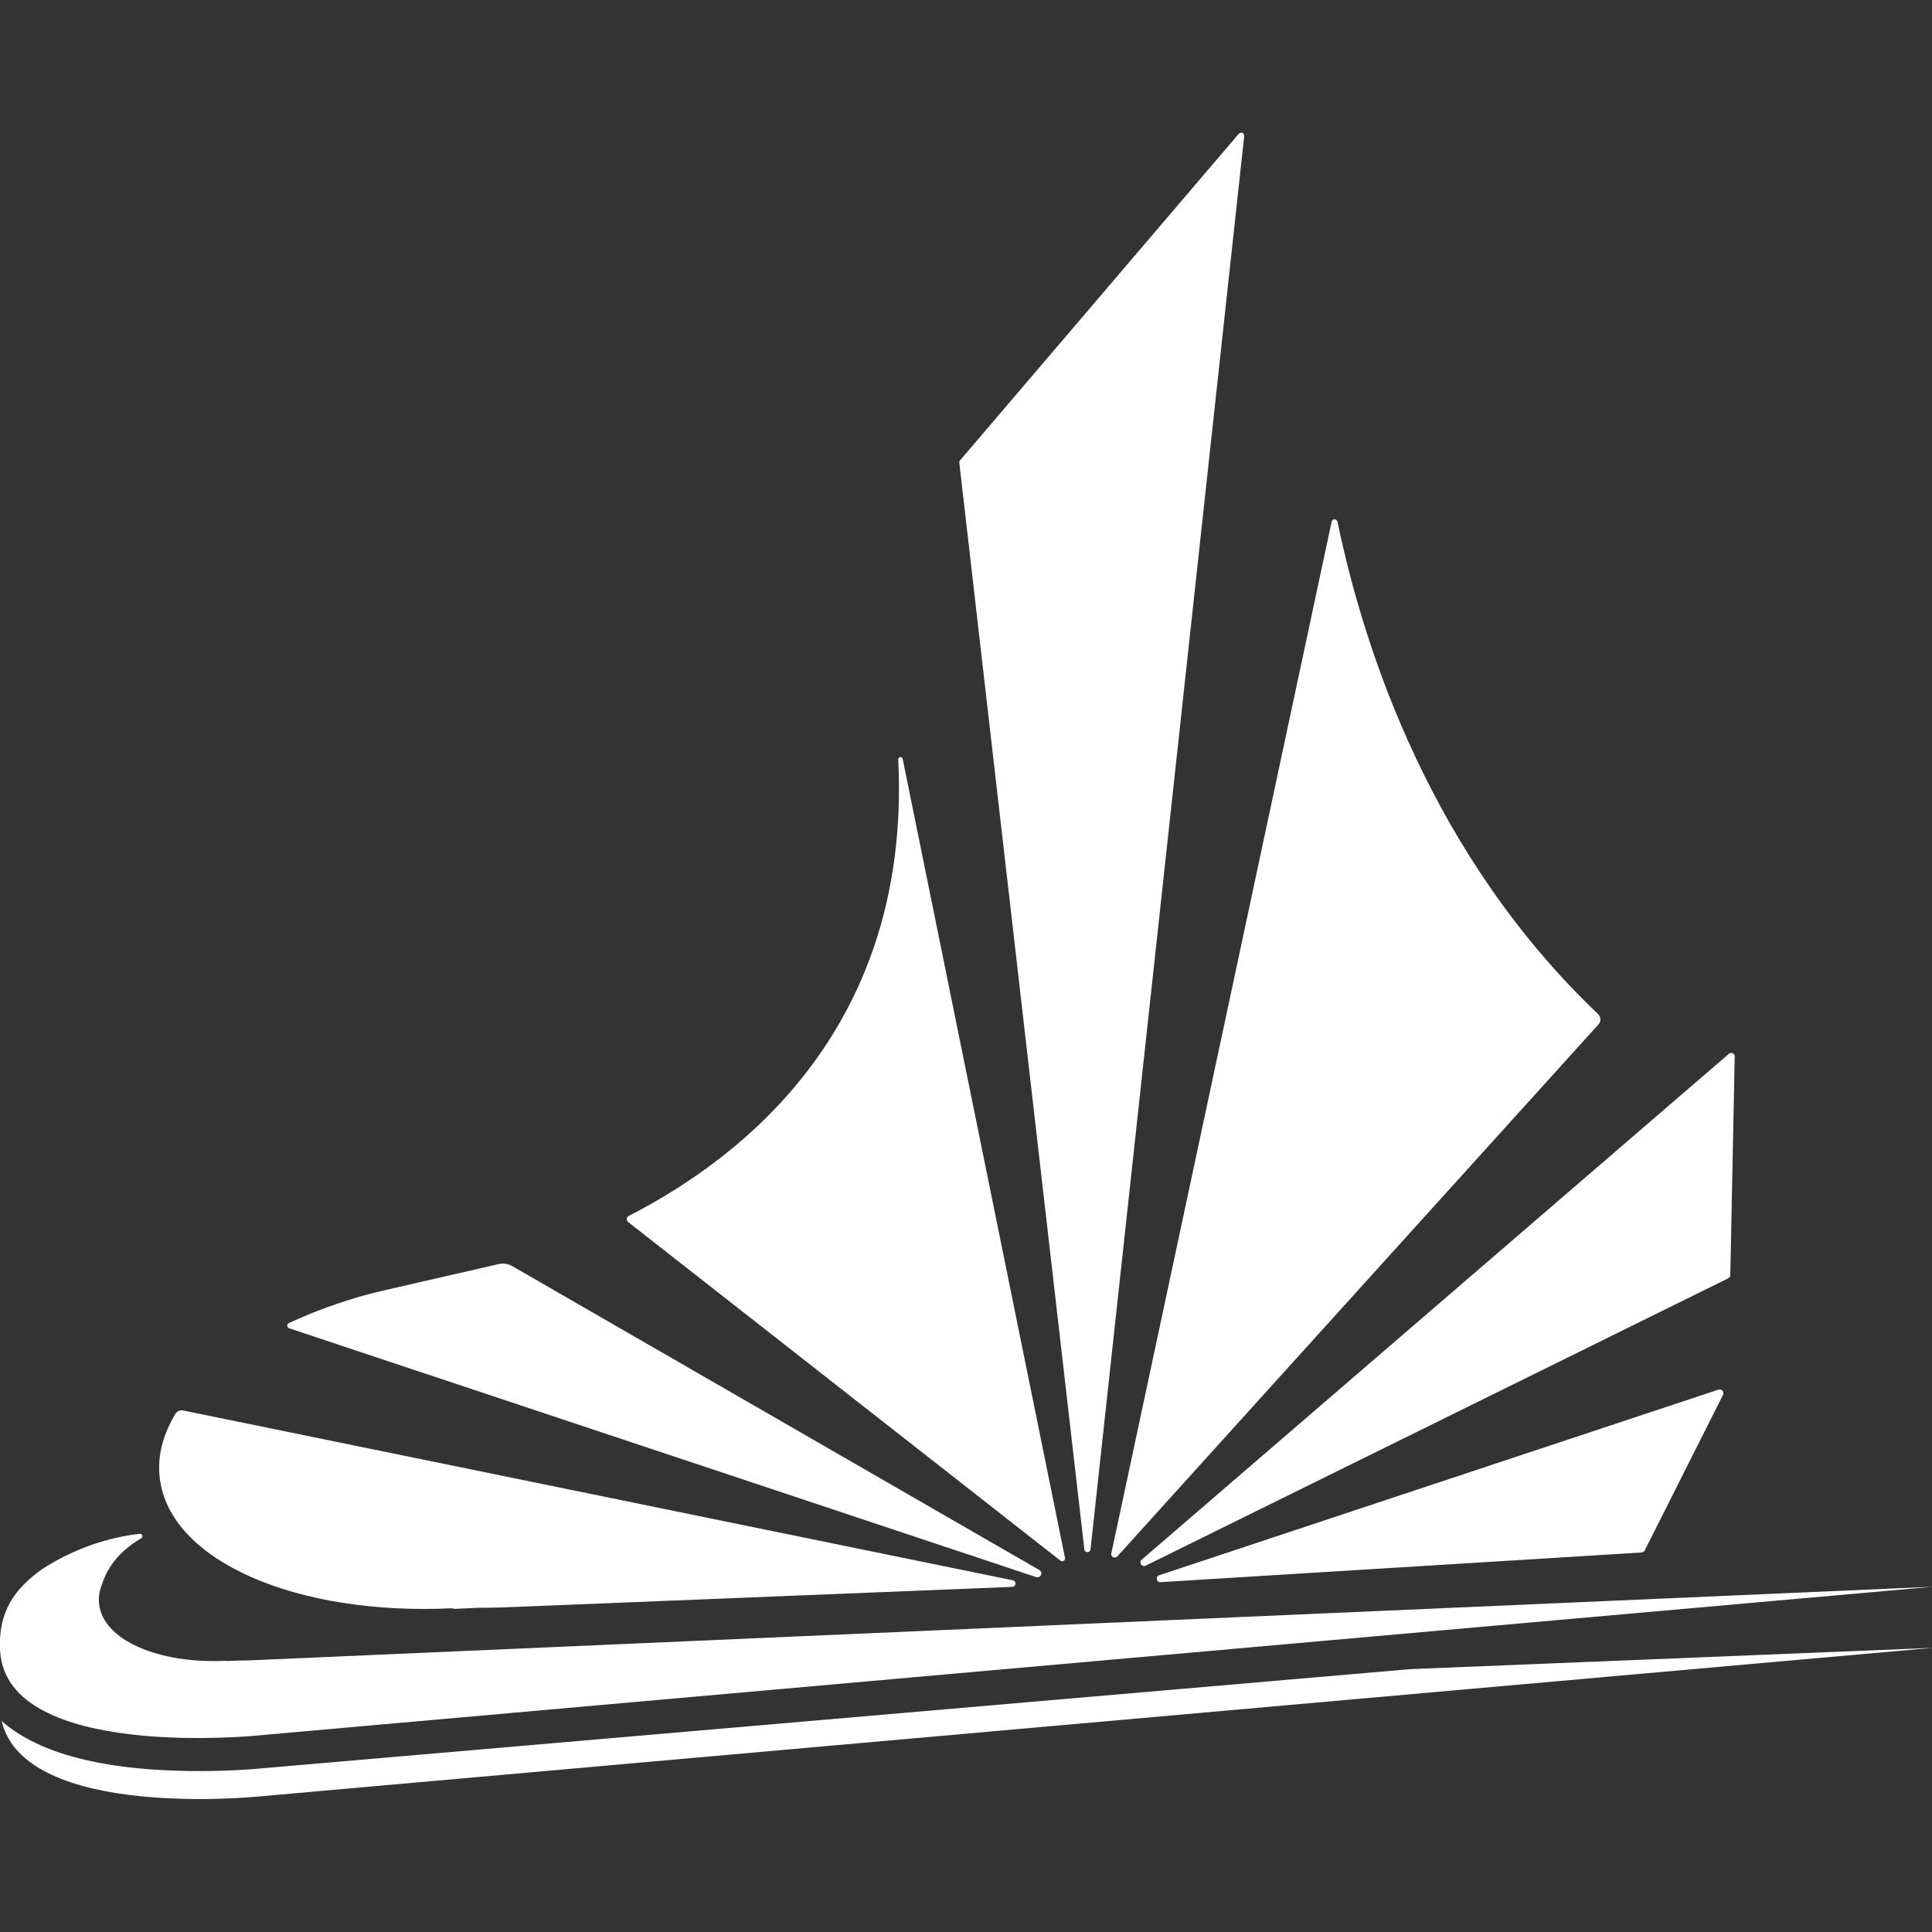 <?xml version="1.0" encoding="UTF-8" standalone="no"?>
<!-- Created with Inkscape (http://www.inkscape.org/) -->

<svg
   width="200"
   height="200"
   viewBox="0 0 52.917 52.917"
   version="1.1"
   id="svg1"
   xmlns="http://www.w3.org/2000/svg"
   xmlns:svg="http://www.w3.org/2000/svg">
  <rect x="0" y="0" width="52.917" height="52.917" fill="#333333" stroke="none"/>
  <defs
     id="defs1">
    <clipPath
       clipPathUnits="userSpaceOnUse"
       id="clipPath36-1">
      <path
         d="M 0,612.283 H 500.898 V 0 H 0 Z"
         transform="translate(-249.886,-519.3)"
         id="path36-2" />
    </clipPath>
    <clipPath
       clipPathUnits="userSpaceOnUse"
       id="clipPath38-2">
      <path
         d="M 0,612.283 H 500.898 V 0 H 0 Z"
         transform="translate(-293.696,-260.66)"
         id="path38-3" />
    </clipPath>
    <clipPath
       clipPathUnits="userSpaceOnUse"
       id="clipPath40-0">
      <path
         d="M 0,612.283 H 500.898 V 0 H 0 Z"
         transform="translate(-429.08,-300.789)"
         id="path40-8" />
    </clipPath>
    <clipPath
       clipPathUnits="userSpaceOnUse"
       id="clipPath42-2">
      <path
         d="M 0,612.283 H 500.898 V 0 H 0 Z"
         transform="translate(-172.341,-342.644)"
         id="path42-3" />
    </clipPath>
    <clipPath
       clipPathUnits="userSpaceOnUse"
       id="clipPath44-2">
      <path
         d="M 0,612.283 H 500.898 V 0 H 0 Z"
         transform="translate(-338.59,-505.472)"
         id="path44-7" />
    </clipPath>
    <clipPath
       clipPathUnits="userSpaceOnUse"
       id="clipPath46-1">
      <path
         d="M 0,612.283 H 500.898 V 0 H 0 Z"
         transform="translate(-111.129,-324.241)"
         id="path46-8" />
    </clipPath>
    <clipPath
       clipPathUnits="userSpaceOnUse"
       id="clipPath48-6">
      <path
         d="M 0,612.283 H 500.898 V 0 H 0 Z"
         transform="translate(-62.336,-281.196)"
         id="path48-9" />
    </clipPath>
    <clipPath
       clipPathUnits="userSpaceOnUse"
       id="clipPath50-1">
      <path
         d="M 0,612.283 H 500.898 V 0 H 0 Z"
         transform="translate(-85.927,-213.037)"
         id="path50-5" />
    </clipPath>
    <clipPath
       clipPathUnits="userSpaceOnUse"
       id="clipPath52-6">
      <path
         d="M 0,612.283 H 500.898 V 0 H 0 Z"
         transform="translate(-83.775,-238.409)"
         id="path52-6" />
    </clipPath>
  </defs>
  <g
     id="layer1">
    <g
       id="g1"
       transform="matrix(0.331,0,0,0.331,15.59,18.266)">
      <path
         id="path35-9"
         d="m 0,0 29.312,-254.715 c 0.105,-0.869 1.375,-0.846 1.447,0.027 L 66.782,76.587 c 0.058,0.712 -0.838,1.074 -1.289,0.52 L 0.158,0.547 C 0.033,0.394 -0.024,0.196 0,0"
         style="fill:#ffffff;fill-opacity:1;fill-rule:nonzero;stroke:none"
         transform="matrix(0.353,0,0,-0.353,32.282,-16.889)"
         clip-path="url(#clipPath36-1)" />
      <path
         id="path37-4"
         d="m 0,0 136.584,67.367 c 0.172,0.109 0.3,0.276 0.359,0.47 l 1.037,51.194 c 0.264,0.86 -0.807,1.491 -1.431,0.844 L -1.072,1.314 C -1.774,0.587 -0.854,-0.541 0,0"
         style="fill:#ffffff;fill-opacity:1;fill-rule:nonzero;stroke:none"
         transform="matrix(0.353,0,0,-0.353,47.737,74.354)"
         clip-path="url(#clipPath38-2)" />
      <path
         id="path39-0"
         d="M 0,0 C 0.213,0.705 -0.471,1.35 -1.162,1.097 L -132.22,-42.396 c -0.934,-0.303 -0.669,-1.691 0.312,-1.625 l 112.8,6.961 c 0.363,0.034 0.67,0.284 0.775,0.632 z"
         style="fill:#ffffff;fill-opacity:1;fill-rule:nonzero;stroke:none"
         transform="matrix(0.353,0,0,-0.353,95.498,60.197)"
         clip-path="url(#clipPath40-0)" />
      <path
         id="path41-3"
         d="M 0,0 C -0.562,-0.287 -0.623,-1.044 -0.126,-1.433 L 101.2,-80.811 c 0.471,-0.364 1.149,0.019 1.081,0.612 l -38.062,187.34 c -0.132,0.649 -1.071,0.511 -1.038,-0.15 C 66.233,45.016 27.556,14.093 0,0"
         style="fill:#ffffff;fill-opacity:1;fill-rule:nonzero;stroke:none"
         transform="matrix(0.353,0,0,-0.353,4.926,45.432)"
         clip-path="url(#clipPath42-2)" />
      <path
         id="path43-1"
         d="m 0,0 c -0.155,0.745 -1.215,0.752 -1.373,0.007 l -51.665,-241.951 c -0.051,-0.759 0.872,-1.169 1.401,-0.623 l 112.818,124.731 c 0.635,0.703 0.585,1.78 -0.103,2.434 C 22.109,-78.312 6.327,-30.43 0,0"
         style="fill:#ffffff;fill-opacity:1;fill-rule:nonzero;stroke:none"
         transform="matrix(0.353,0,0,-0.353,63.575,-12.011)"
         clip-path="url(#clipPath44-2)" />
      <path
         id="path45-6"
         d="m 0,0 c -6.692,-1.829 -12.905,-4.116 -18.519,-6.747 -0.521,-0.244 -0.46,-1.009 0.086,-1.191 L 156.514,-66.22 c 1.264,-0.438 1.837,0.971 0.981,1.563 L 33.875,6.624 C 32.906,7.182 31.779,7.355 30.691,7.102 21.875,5.047 1.314,0.424 0,0"
         style="fill:#ffffff;fill-opacity:1;fill-rule:nonzero;stroke:none"
         transform="matrix(0.353,0,0,-0.353,-16.668,51.924)"
         clip-path="url(#clipPath46-1)" />
      <path
         id="path47-3"
         d="m 0,0 c 2.276,-19.502 32.083,-32.312 68.52,-30.563 0.221,-0.052 0.422,-0.153 0.667,-0.141 l 5.294,0.251 c 4.628,0.011 7.516,0.152 7.516,0.152 l 117.866,4.758 c 0.91,0.043 1.014,1.349 0.122,1.535 L 5.485,15.803 C 4.794,15.947 4.064,15.645 3.697,15.04 0.749,10.188 -0.595,5.1 0,0"
         style="fill:#ffffff;fill-opacity:1;fill-rule:nonzero;stroke:none"
         transform="matrix(0.353,0,0,-0.353,-33.881,67.109)"
         clip-path="url(#clipPath48-6)" />
      <path
         id="path49-6"
         d="m 0,0 c -0.051,-0.009 -6.018,-0.607 -14.251,-0.607 -24.89,0 -38.825,5.051 -46.384,11.734 5.456,-23.279 60.043,-17.712 60.043,-17.712 L 392.08,28.276 269.533,23.283 Z"
         style="fill:#ffffff;fill-opacity:1;fill-rule:nonzero;stroke:none"
         transform="matrix(0.353,0,0,-0.353,-25.559,91.154)"
         clip-path="url(#clipPath50-1)" />
      <path
         id="path51-4"
         d="m 0,0 c 0,0 -1.256,-0.062 -3.268,-0.066 l -2.301,-0.11 c -0.107,-0.005 -0.194,0.039 -0.29,0.062 -15.841,-0.76 -28.799,4.808 -29.788,13.287 0,0 -0.006,0.103 -0.01,0.252 -0.132,1.502 0.127,2.998 0.719,4.463 1.013,3.18 3.428,7.383 9.152,10.695 0.541,0.313 0.303,1.144 -0.318,1.075 C -30.561,29.166 -39.75,27.43 -49.099,21.3 -55.333,16.819 -59.417,11.434 -58.844,2.159 -57.252,-23.605 1.559,-17.62 1.559,-17.62 l 392.672,34.861 z"
         style="fill:#ffffff;fill-opacity:1;fill-rule:nonzero;stroke:none"
         transform="matrix(0.353,0,0,-0.353,-26.318,82.203)"
         clip-path="url(#clipPath52-6)" />
    </g>
  </g>
</svg>
